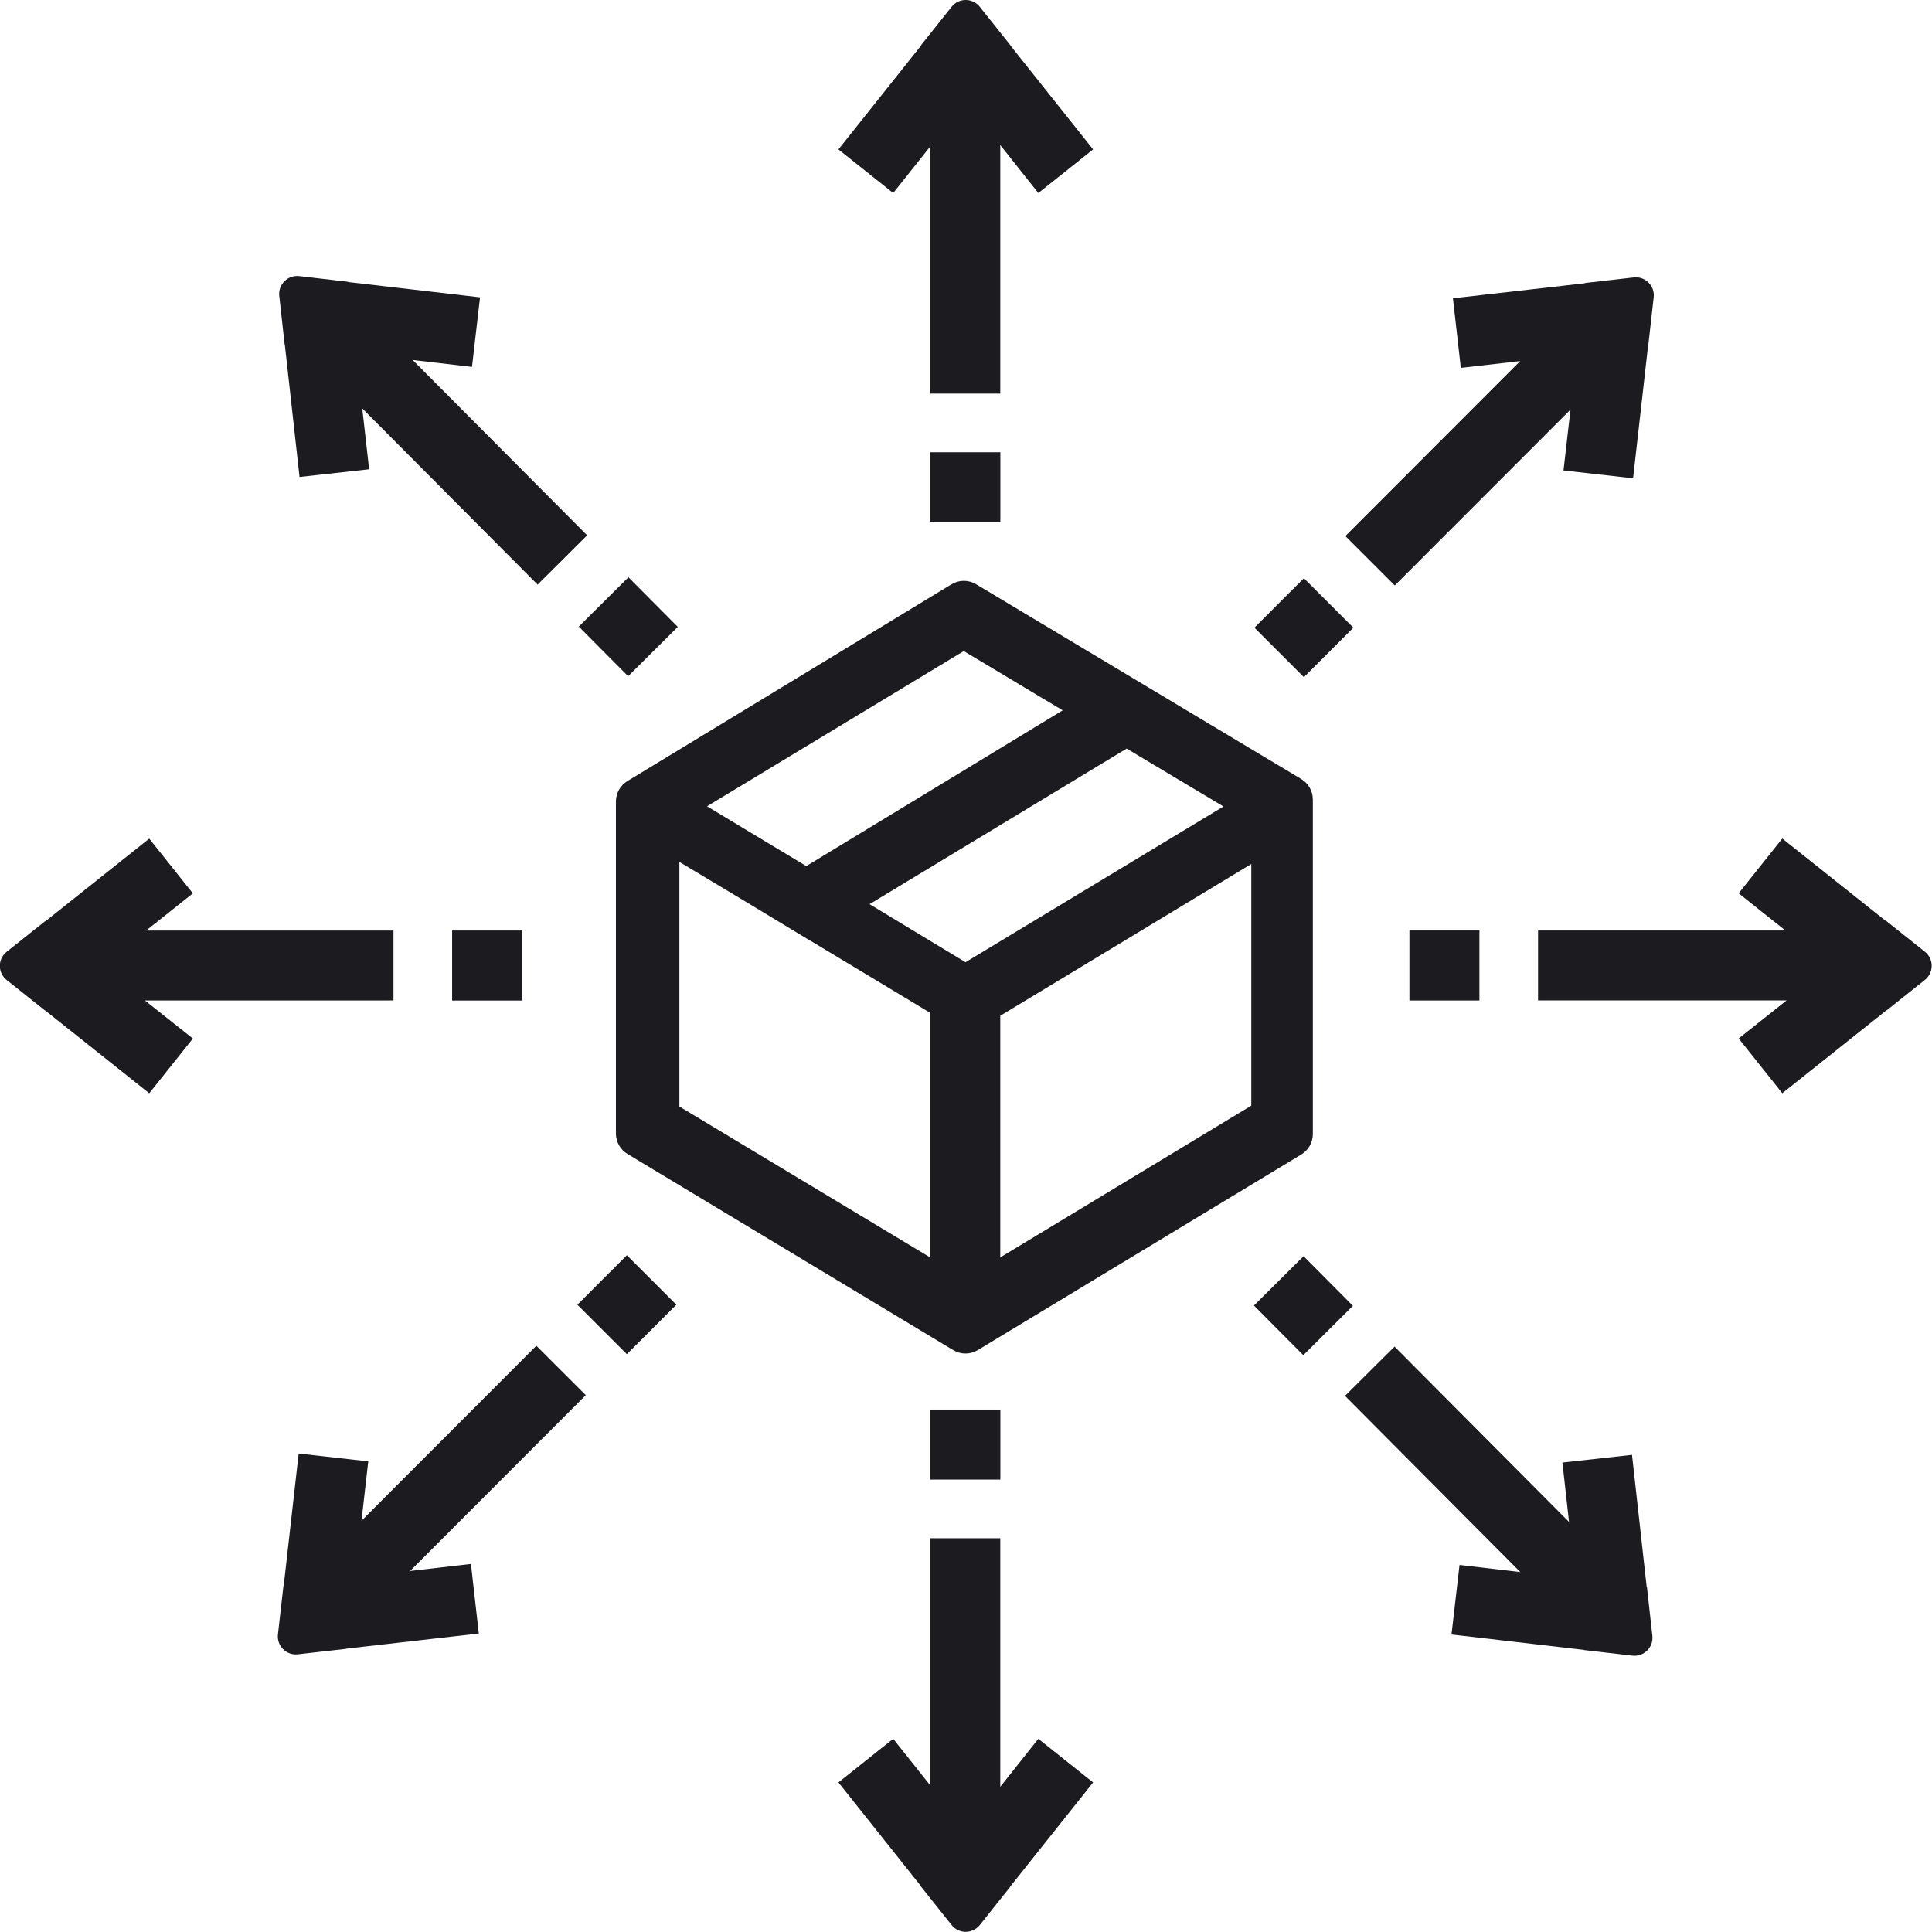 <svg xmlns="http://www.w3.org/2000/svg" xmlns:xlink="http://www.w3.org/1999/xlink" id="Layer_1" x="0px" y="0px" viewBox="0 0 3000 3000" style="enable-background:new 0 0 3000 3000;" xml:space="preserve"><style type="text/css">	.st0{fill:#1C1B20;}</style><g>	<g>		<path class="st0" d="M1477.46,907.3l-503.25,305.57c-11.05,6.71-17.8,18.7-17.8,31.62v515.67c0,12.97,6.8,25,17.91,31.69   l505.79,304.58c11.76,7.08,26.48,7.07,38.23-0.03l502.35-303.72c11.08-6.7,17.86-18.71,17.86-31.66V1241.4   c0-13-6.83-25.05-17.98-31.74l-504.89-302.48C1503.91,900.13,1489.19,900.18,1477.46,907.3z M1496.54,1010.98l153.59,92.04   l-398.14,241.85l-154.13-92.85L1496.54,1010.98z M1444.71,1952.75l-389.77-234.57V1338.4l104.46,62.62l97.71,59.11h0.27   l149.81,90.16l37.52,22.67V1952.75z M1499.24,1494.14l-149-90.15l399.22-241.58l150.35,89.89L1499.24,1494.14z M1942.99,1716.83   l-389.77,235.65v-375.2l42.38-25.64l347.39-210V1716.83z"></path>		<g>			<g>				<rect x="1444.66" y="702.28" class="st0" width="108.69" height="108.69"></rect>				<path class="st0" d="M1697.36,231.97l-85.03,67.75l-59.11-74.5v386h-108.51V227.11l-57.76,72.61l-85.03-67.75L1430.4,70.55     l-0.27-0.27l47.54-59.75c11.17-14.04,32.5-14.05,43.69-0.02l46.98,58.95l0.54,1.08L1697.36,231.97z"></path>			</g>			<g>				<rect x="1444.66" y="2188.77" class="st0" width="108.69" height="108.69"></rect>				<path class="st0" d="M1697.36,2767.77l-85.03-67.75l-59.11,74.5v-386h-108.51v384.11l-57.76-72.61l-85.03,67.75l128.48,161.42     l-0.27,0.27l47.54,59.75c11.17,14.04,32.5,14.05,43.69,0.02l46.98-58.95l0.54-1.08L1697.36,2767.77z"></path>			</g>		</g>		<polygon class="st0" points="1569.15,70.28 1568.88,70.55 1568.34,69.47   "></polygon>		<g>			<g>				<rect x="2188.54" y="1444.86" class="st0" width="108.69" height="108.69"></rect>				<path class="st0" d="M2767.55,1697.54l-67.76-85.02l74.5-59.12l-386,0.02l0-108.51l384.11-0.02l-72.61-57.76l67.75-85.03     l161.42,128.48l0.27-0.27l59.75,47.54c14.04,11.17,14.05,32.5,0.02,43.69l-58.95,46.98l-1.08,0.54L2767.55,1697.54z"></path>			</g>			<g>				<rect x="702.05" y="1444.92" class="st0" width="108.69" height="108.69"></rect>				<path class="st0" d="M231.75,1697.64l67.75-85.03l-74.5-59.11l386-0.02l0-108.51l-384.11,0.02l72.61-57.77l-67.76-85.02     L70.32,1430.69l-0.27-0.27l-59.74,47.54c-14.04,11.17-14.05,32.5-0.01,43.69l58.96,46.98l1.08,0.54L231.75,1697.64z"></path>			</g>		</g>		<g>			<g>									<rect x="1970.04" y="1971.9" transform="matrix(0.709 -0.705 0.705 0.709 -839.829 2018.039)" class="st0" width="108.69" height="108.69"></rect>				<path class="st0" d="M2253.88,2538.04l12.48-108l94.45,11.11l-272.28-273.6l76.91-76.54l270.95,272.26l-10.28-92.21     l108.06-11.96l22.79,205.05l0.38,0l8.45,75.88c1.99,17.84-13.13,32.89-30.95,30.83l-74.89-8.65l-1.14-0.38L2253.88,2538.04z"></path>			</g>			<g>									<rect x="921.46" y="918.27" transform="matrix(0.709 -0.705 0.705 0.709 -401.934 971.555)" class="st0" width="108.69" height="108.69"></rect>				<path class="st0" d="M465.11,740.65l108.06-11.96l-10.65-94.5l272.28,273.6l76.91-76.54L640.76,558.99l92.16,10.72l12.48-108     l-204.93-23.78l0-0.38l-75.84-8.81c-17.83-2.07-32.95,12.97-30.98,30.8l8.29,74.93l0.38,1.14L465.11,740.65z"></path>			</g>		</g>		<g>			<g>									<rect x="1970.35" y="919.31" transform="matrix(0.707 -0.707 0.707 0.707 -95.142 1717.741)" class="st0" width="108.69" height="108.69"></rect>				<path class="st0" d="M2535.84,742.7l-108.04-12.17l10.84-94.48l-272.83,273.05l-76.76-76.7l271.49-271.72l-92.18,10.54     l-12.26-108.03l204.98-23.37l0-0.38l75.86-8.66c17.83-2.04,32.92,13.03,30.92,30.87l-8.44,74.91l-0.38,1.14L2535.84,742.7z"></path>			</g>			<g>									<rect x="919.68" y="1970.85" transform="matrix(0.707 -0.707 0.707 0.707 -1147.058 1282.8)" class="st0" width="108.69" height="108.69"></rect>				<path class="st0" d="M743.51,2536.54l-12.26-108.03l-94.47,10.92l272.83-273.05l-76.76-76.7L561.35,2361.4l10.46-92.19     l-108.04-12.17l-23.2,205h-0.38l-8.6,75.87c-2.02,17.83,13.06,32.91,30.89,30.89l74.9-8.5l1.14-0.38L743.51,2536.54z"></path>			</g>		</g>	</g></g></svg>